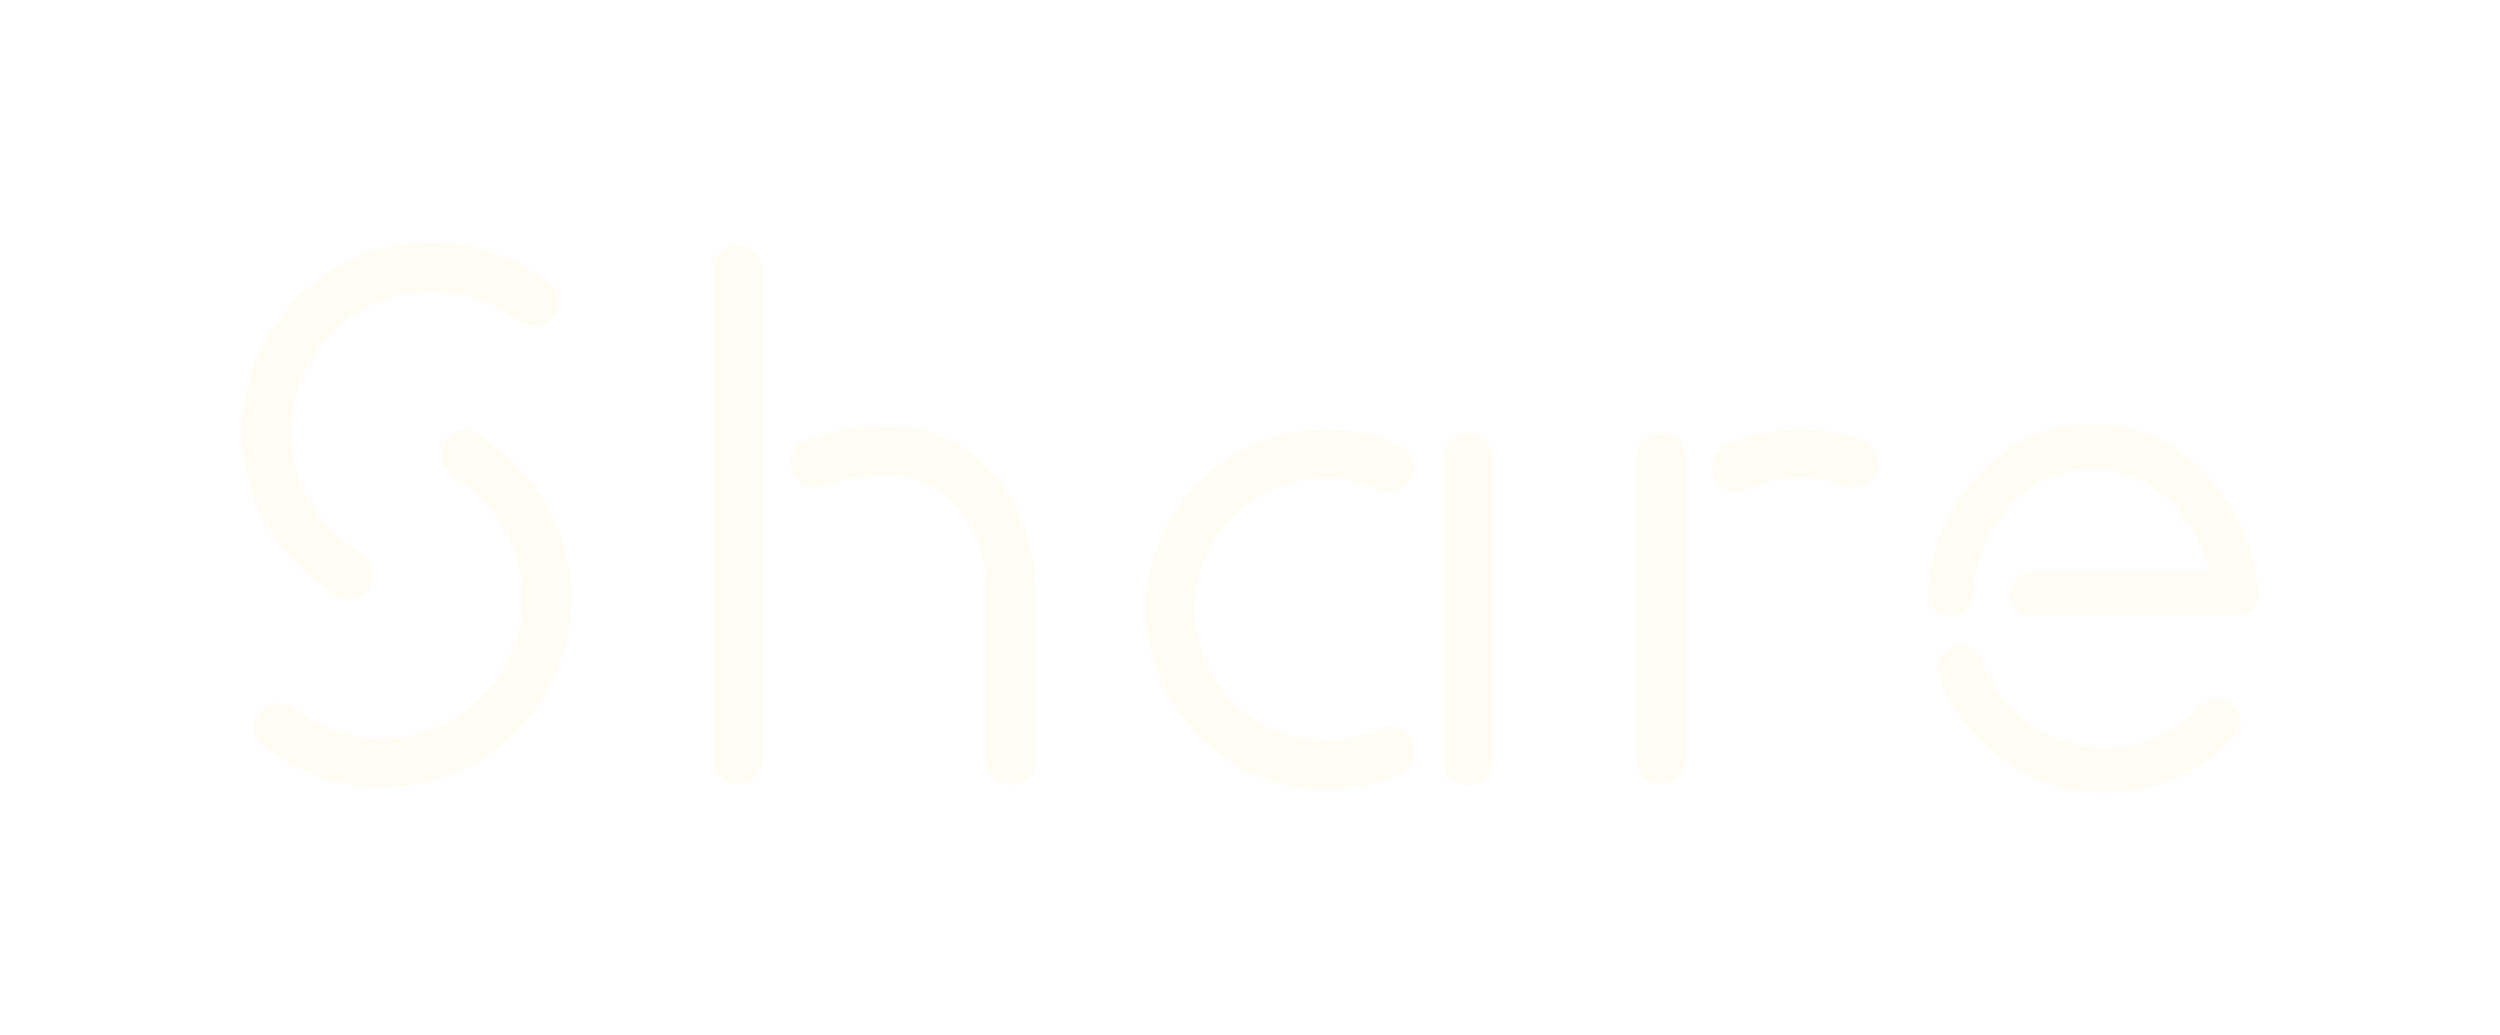 <svg xmlns="http://www.w3.org/2000/svg" xmlns:xlink="http://www.w3.org/1999/xlink" width="309.832" height="128.238" viewBox="0 0 309.832 128.238"><defs><style>.a{fill:#fffcf3;}.b{filter:url(#c);}.c{filter:url(#a);}</style><filter id="a" x="1.532" y="0.446" width="261.266" height="127.379" filterUnits="userSpaceOnUse"><feOffset dy="3" input="SourceAlpha"/><feGaussianBlur stdDeviation="10" result="b"/><feFlood flood-opacity="0.502"/><feComposite operator="in" in2="b"/><feComposite in="SourceGraphic"/></filter><filter id="c" x="0" y="0" width="309.832" height="128.238" filterUnits="userSpaceOnUse"><feOffset dy="3" input="SourceAlpha"/><feGaussianBlur stdDeviation="10" result="d"/><feFlood flood-opacity="0.502"/><feComposite operator="in" in2="d"/><feComposite in="SourceGraphic"/></filter></defs><g transform="translate(-391 -5507.594)"><g class="c" transform="matrix(1, 0, 0, 1, 391, 5507.59)"><path class="a" d="M58.666.624a2.636,2.636,0,0,0-1.293,2.327v61.1a2.636,2.636,0,0,0,1.293,2.327A3.056,3.056,0,0,0,63.4,63.846V3.132A3.053,3.053,0,0,0,58.666.624ZM79.248,22.5H78.86a30.111,30.111,0,0,0-9.929,1.732,2.972,2.972,0,0,0-1.81,1.758A3.041,3.041,0,0,0,67.3,28.5a2.983,2.983,0,0,0,3.646,1.4,23.794,23.794,0,0,1,7.783-1.37h.414c6,.078,12.076,5.042,12.076,14.377V63.923a3.086,3.086,0,0,0,4.4,2.715,2.652,2.652,0,0,0,1.629-2.482V42.9c0-9.774-6.309-20.221-18-20.4Zm60.818,37.495a16.311,16.311,0,0,1-23.013-16.316,16.262,16.262,0,0,1,22.91-13.291,2.968,2.968,0,0,0,3.672-1.112,3.086,3.086,0,0,0-.44-3.9,2.167,2.167,0,0,0-.724-.465,22.429,22.429,0,0,0-14.248-1.422,22.313,22.313,0,1,0,14.429,41.993,3.479,3.479,0,0,0,.724-.465,3.052,3.052,0,0,0-3.31-5.016ZM199.8,24.284a22.466,22.466,0,0,0-16.937.621,2.664,2.664,0,0,0-.724.465,3.086,3.086,0,0,0-.44,3.9,2.952,2.952,0,0,0,2.482,1.345,2.743,2.743,0,0,0,1.19-.259,16.312,16.312,0,0,1,12.386-.414,2.935,2.935,0,0,0,3.594-1.345,3.009,3.009,0,0,0,.207-2.534,3.067,3.067,0,0,0-1.758-1.784Zm-50.579-.362a2.637,2.637,0,0,0-1.293,2.327V64.183a2.637,2.637,0,0,0,1.293,2.327,3.056,3.056,0,0,0,4.732-2.534V26.456A3.051,3.051,0,0,0,149.219,23.922Zm23.868,0a2.636,2.636,0,0,0-1.293,2.327V63.976a2.636,2.636,0,0,0,1.293,2.327,3.056,3.056,0,0,0,4.732-2.534V26.456A3.06,3.06,0,0,0,173.087,23.922ZM29.834,24.7l-1.319-.983a3.2,3.2,0,0,0-1.888-.7,3.014,3.014,0,0,0-2.457,1.215,2.98,2.98,0,0,0-.44,2.715,3.379,3.379,0,0,0,1.215,1.6l1.37,1.008A17.427,17.427,0,1,1,6.174,58l-1.06-.672a3.067,3.067,0,0,0-2.275-.414A3.08,3.08,0,0,0,.951,58.235a3.013,3.013,0,0,0-.259,2.741A3.335,3.335,0,0,0,2.037,62.5l.8.517a23.3,23.3,0,0,0,13.42,4.267,24.433,24.433,0,0,0,11.377-2.87,18.133,18.133,0,0,0,2.637-1.681,23.768,23.768,0,0,0,9.49-19.419A23.549,23.549,0,0,0,29.834,24.7Z" transform="translate(31.05 27.31)"/></g><g class="b" transform="matrix(1, 0, 0, 1, 391, 5507.59)"><path class="a" d="M9.968,42.588l1.448,1.086a2.96,2.96,0,0,0,1.784.595,2.531,2.531,0,0,0,.44-.026,3.01,3.01,0,0,0,2.4-3.9,3.38,3.38,0,0,0-1.215-1.6l-1.37-1.009A17.42,17.42,0,1,1,33.576,9.283l.931.595a3.223,3.223,0,0,0,1.939.569,3.027,3.027,0,0,0,2.612-4.137,3.34,3.34,0,0,0-1.345-1.526l-.8-.517A23.3,23.3,0,0,0,23.492,0,24.537,24.537,0,0,0,19.38.362,23.191,23.191,0,0,0,4.254,10.007,23.343,23.343,0,0,0,9.968,42.588ZM229.346,22.522c-10.757,0-19.549,9-20.428,20.945a2.7,2.7,0,0,0,.724,2.043,2.861,2.861,0,0,0,2.094.9h.026a2.784,2.784,0,0,0,2.741-2.586c.672-9.128,6.93-15.747,14.868-15.747,6.7,0,12.7,5.327,14.429,12.748H221.977a2.848,2.848,0,0,0-2.508,4.06,2.423,2.423,0,0,0,2.275,1.5h25.289a2.789,2.789,0,0,0,2.793-2.974c-.879-11.713-9.852-20.893-20.479-20.893Zm17.169,34.572a2.78,2.78,0,0,0-3.672.388,16.246,16.246,0,0,1-27.228-5.637,2.822,2.822,0,0,0-3.258-1.81,2.864,2.864,0,0,0-1.836,1.4,2.688,2.688,0,0,0-.181,2.224,21.754,21.754,0,0,0,20.634,14.584,21.983,21.983,0,0,0,16.006-7.033,2.756,2.756,0,0,0,.7-2.12,2.9,2.9,0,0,0-1.164-1.991Z" transform="translate(30 27)"/></g></g></svg>